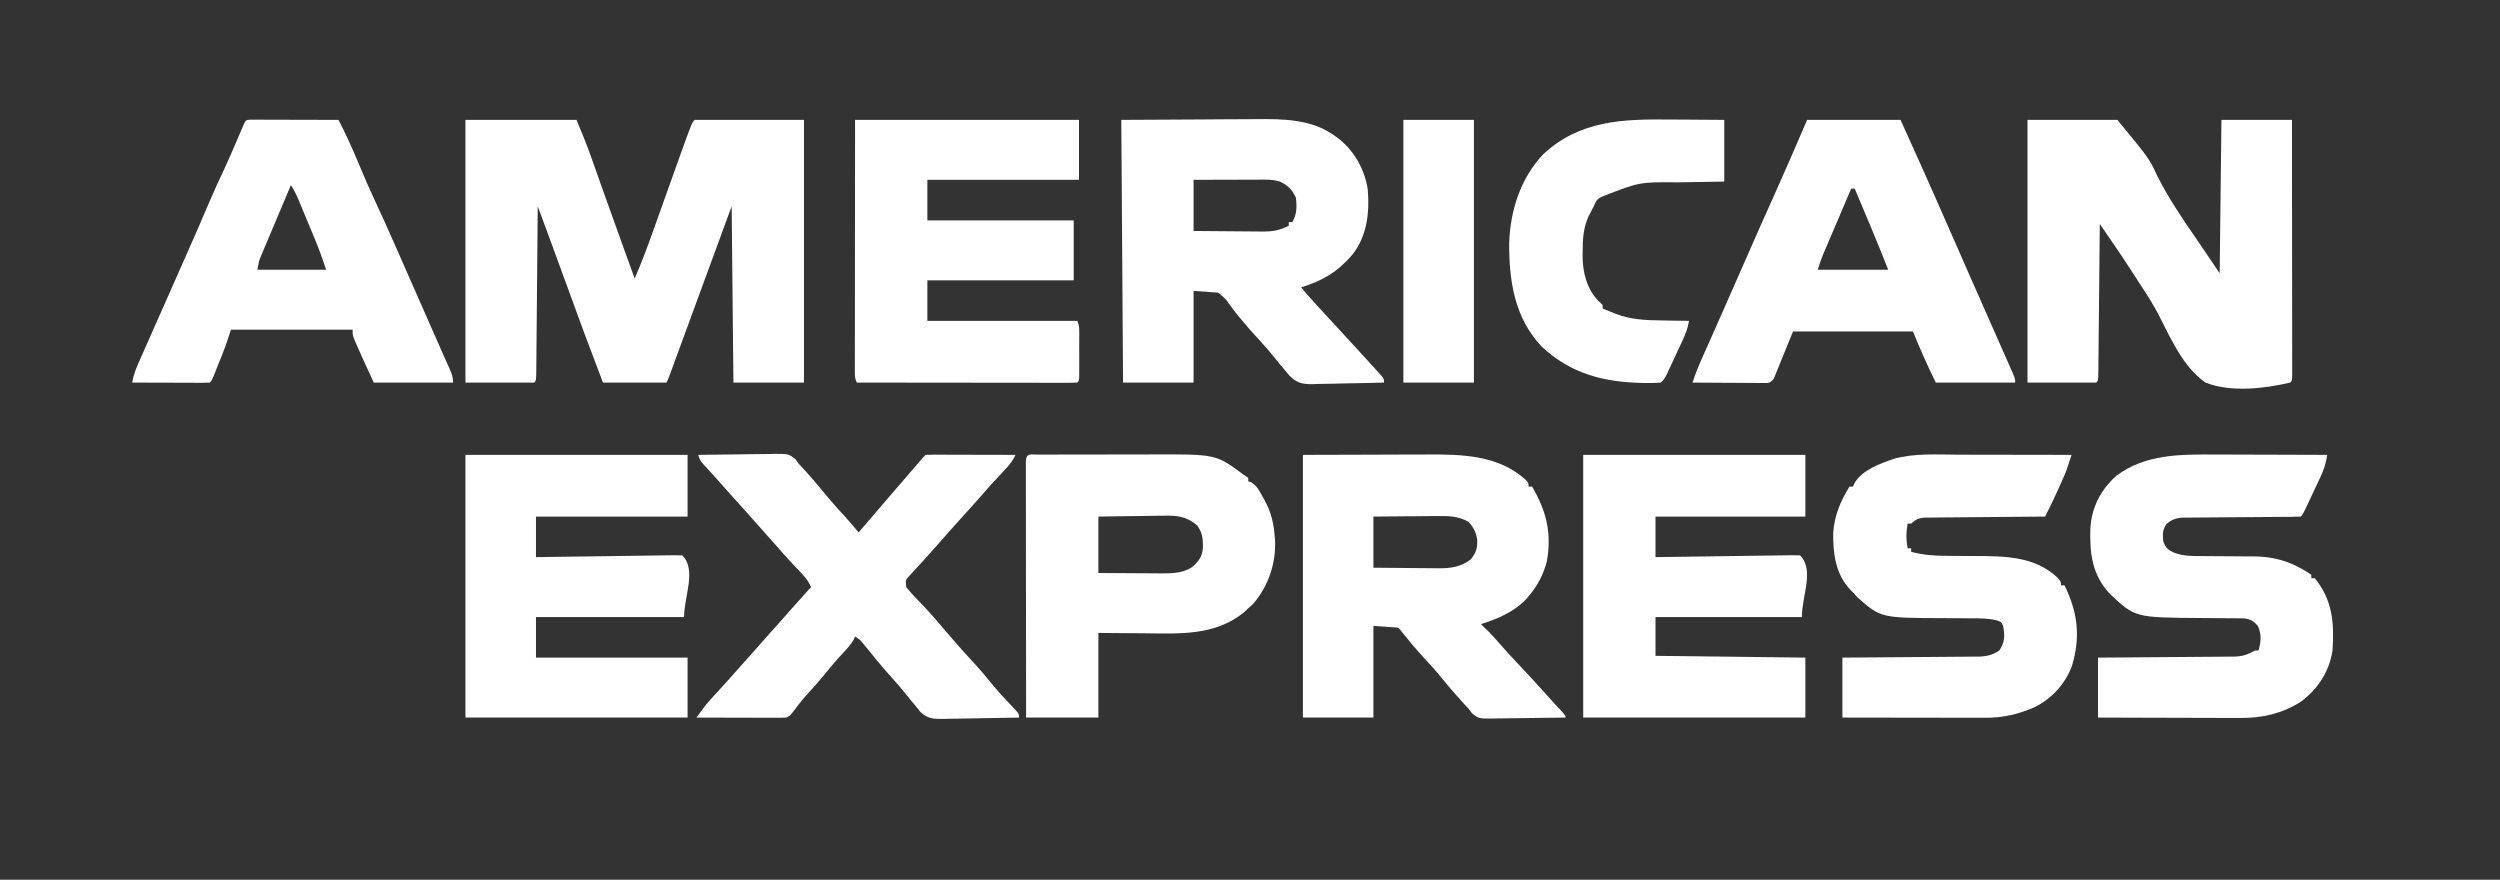 <?xml version="1.0" encoding="UTF-8" standalone="no"?>
<svg
   version="1.1"
   width="1418"
   height="499"
   id="svg15"
   sodipodi:docname="pngwing.com.svg"
   xmlns:inkscape="http://www.inkscape.org/namespaces/inkscape"
   xmlns:sodipodi="http://sodipodi.sourceforge.net/DTD/sodipodi-0.dtd"
   xmlns="http://www.w3.org/2000/svg"
   xmlns:svg="http://www.w3.org/2000/svg">
  <rect width="100%" height="100%" fill="#333333" stroke="none"/>
  <defs
     id="defs15" />
  <sodipodi:namedview
     id="namedview15"
     pagecolor="#ffffff"
     bordercolor="#000000"
     borderopacity="0.25"
     inkscape:showpageshadow="2"
     inkscape:pageopacity="0.0"
     inkscape:pagecheckerboard="0"
     inkscape:deskcolor="#d1d1d1" />
  <path
     d="m 264,68 c 20.79,0 41.58,0 63,0 2.928,7.027 5.796,13.934 8.312,21.094 0.291,0.819 0.582,1.637 0.882,2.481 0.619,1.743 1.237,3.486 1.853,5.23 1.635,4.627 3.281,9.251 4.925,13.875 0.333,0.939 0.667,1.877 1.01,2.844 3.451,9.713 6.949,19.408 10.455,29.101 0.567,1.568 1.134,3.137 1.701,4.705 1.286,3.557 2.574,7.114 3.861,10.67 3.779,-8.793 7.136,-17.7 10.344,-26.715 0.496,-1.387 0.993,-2.773 1.49,-4.16 1.296,-3.619 2.589,-7.239 3.88,-10.86 2.065,-5.788 4.135,-11.574 6.206,-17.36 0.713,-1.994 1.424,-3.988 2.135,-5.983 C 392.392,69.608 392.392,69.608 394,68 c 20.46,0 40.92,0 62,0 0,49.17 0,98.34 0,149 -13.2,0 -26.4,0 -40,0 -0.33,-33 -0.66,-66 -1,-100 -2.599,7.074 -5.197,14.149 -7.875,21.438 -1.26,3.43 -2.521,6.86 -3.781,10.29 -3.415,9.295 -6.828,18.591 -10.237,27.888 -1.657,4.52 -3.316,9.041 -4.974,13.561 -0.797,2.174 -1.594,4.349 -2.391,6.524 -1.112,3.037 -2.226,6.073 -3.34,9.109 -0.331,0.906 -0.663,1.812 -1.004,2.746 -0.303,0.824 -0.606,1.649 -0.918,2.498 -0.263,0.718 -0.527,1.436 -0.798,2.176 C 379,215 379,215 378,217 c -11.88,0 -23.76,0 -36,0 -7.182,-18.752 -14.159,-37.565 -20.988,-56.448 C 315.748,146.007 310.388,131.499 305,117 c -0.01,1.238 -0.021,2.476 -0.031,3.752 -0.098,11.64 -0.2,23.28 -0.308,34.92 -0.055,5.985 -0.109,11.97 -0.158,17.955 -0.048,5.771 -0.1,11.541 -0.156,17.312 -0.021,2.207 -0.039,4.414 -0.056,6.621 -0.024,3.08 -0.054,6.159 -0.086,9.239 -0.006,0.922 -0.011,1.844 -0.017,2.794 -0.074,6.293 -0.074,6.293 -1.188,7.407 -12.87,0 -25.74,0 -39,0 0,-49.17 0,-98.34 0,-149 z"
     fill="#006FCF"
     id="path1"
     style="fill:#ffffff" />
  <path
     d="m 1150,68 c 16.83,0 33.66,0 51,0 18.003,21.902 18.003,21.902 22.41,31.348 6.552,13.099 14.57,24.886 22.902,36.902 6.28,9.281 6.28,9.281 12.688,18.75 0.33,-28.71 0.66,-57.42 1,-87 13.2,0 26.4,0 40,0 0.023,19.28 0.041,38.559 0.052,57.839 0.01,8.951 0.012,17.902 0.024,26.854 0.01,7.799 0.016,15.598 0.019,23.397 10e-4,4.132 0,8.264 0.012,12.396 0.01,3.885 0.01,7.769 0.01,11.654 3e-4,1.43 0,2.86 0.01,4.29 0.01,1.944 0,3.888 10e-4,5.832 10e-4,1.636 10e-4,1.636 0,3.304 C 1300,216 1300,216 1299,217 c -14.614,3.426 -33.806,5.673 -48,0 -12.473,-8.484 -19.56,-24.643 -26.235,-37.692 -2.825,-5.513 -6.013,-10.664 -9.442,-15.817 -1.881,-2.828 -3.706,-5.68 -5.52,-8.551 -3.791,-5.967 -7.748,-11.81 -11.748,-17.639 -0.683,-0.999 -1.367,-1.998 -2.071,-3.027 -1.66,-2.426 -3.321,-4.85 -4.984,-7.274 -0.01,1.113 -0.021,2.226 -0.031,3.372 -0.098,10.463 -0.2,20.926 -0.308,31.389 -0.055,5.38 -0.109,10.759 -0.158,16.139 -0.048,5.187 -0.1,10.374 -0.156,15.561 -0.02,1.984 -0.039,3.967 -0.056,5.951 -0.024,2.768 -0.054,5.536 -0.086,8.305 -0.01,0.829 -0.012,1.657 -0.017,2.511 -0.074,5.658 -0.074,5.658 -1.188,6.772 -12.87,0 -25.74,0 -39,0 0,-49.17 0,-98.34 0,-149 z"
     fill="#006FCF"
     id="path2"
     style="fill:#ffffff" />
  <path
     d="m 739,258 c 14.211,-0.041 28.421,-0.083 43.062,-0.125 6.686,-0.027 6.686,-0.027 13.508,-0.055 5.518,-0.009 5.518,-0.009 8.116,-0.011 1.783,-0.003 3.565,-0.01 5.348,-0.02 19.813,-0.108 40.638,0.182 56.251,14.274 C 867,274 867,274 867,276 c 0.66,0 1.32,0 2,0 8.193,13.947 11.285,26.66 8.309,42.734 C 875.367,325.655 872.54,331.432 868,337 c -0.552,0.687 -1.103,1.374 -1.672,2.082 C 859.43,346.791 849.73,350.954 840,354 c 0.424,0.412 0.848,0.825 1.285,1.25 0.587,0.578 1.173,1.155 1.777,1.75 0.568,0.557 1.137,1.114 1.723,1.688 1.897,1.981 3.702,4 5.5,6.07 3.597,4.137 7.323,8.136 11.09,12.117 4.89,5.192 9.739,10.41 14.484,15.734 1.624,1.814 3.259,3.614 4.906,5.406 0.466,0.507 0.931,1.015 1.411,1.538 1.316,1.433 2.634,2.864 3.952,4.294 C 888,406 888,406 888,407 c -7.029,0.127 -14.058,0.214 -21.088,0.275 -2.391,0.025 -4.782,0.059 -7.173,0.103 -3.438,0.061 -6.875,0.089 -10.314,0.111 -1.068,0.026 -2.136,0.052 -3.236,0.078 -7.454,0.003 -7.454,0.003 -11.256,-2.94 C 834.295,403.76 833.657,402.893 833,402 c -1.168,-1.241 -1.168,-1.241 -2.359,-2.508 -4.155,-4.549 -8.211,-9.133 -12.078,-13.93 -3.651,-4.527 -7.495,-8.804 -11.454,-13.058 -4.003,-4.326 -7.734,-8.828 -11.428,-13.423 C 794.167,357.132 794.167,357.132 793,356 c -6.93,-0.495 -6.93,-0.495 -14,-1 0,17.16 0,34.32 0,52 -13.2,0 -26.4,0 -40,0 0,-49.17 0,-98.34 0,-149 z m 40,35 c 0,9.57 0,19.14 0,29 6.263,0.069 12.524,0.129 18.787,0.165 2.128,0.015 4.256,0.035 6.384,0.061 3.068,0.037 6.136,0.053 9.205,0.067 1.415,0.023 1.415,0.023 2.858,0.047 6.848,0.002 12.597,-0.837 18.142,-5.215 2.937,-3.84 3.656,-6.163 3.5,-11.062 -0.687,-4.136 -2.064,-6.882 -4.875,-10.062 -5.991,-3.335 -11.206,-3.398 -17.965,-3.293 -1.033,0.004 -2.067,0.009 -3.131,0.013 -3.281,0.017 -6.561,0.054 -9.841,0.093 -2.232,0.015 -4.465,0.029 -6.697,0.041 C 789.91,292.884 784.456,292.943 779,293 Z"
     fill="#006FCF"
     id="path3"
     style="fill:#ffffff" />
  <path
     d="m 636,68 c 15.51,-0.083 31.02,-0.165 47,-0.25 4.866,-0.036 9.732,-0.073 14.746,-0.11 6.021,-0.018 6.021,-0.018 8.856,-0.021 1.946,-0.006 3.892,-0.02 5.838,-0.041 C 727.772,67.424 744.055,67.559 757,77 c 0.83,0.603 1.66,1.207 2.516,1.828 8.88,7.178 14.61,17.408 16.273,28.758 1.136,13.003 -0.457,26.418 -8.766,36.91 C 758.4,154.468 750.461,159.045 738,163 c 5.274,6.299 10.862,12.299 16.446,18.321 2.835,3.063 5.652,6.141 8.469,9.219 2.321,2.535 4.643,5.068 6.971,7.596 2.712,2.947 5.415,5.903 8.113,8.863 1.112,1.218 1.112,1.218 2.246,2.461 0.641,0.714 1.281,1.428 1.941,2.164 0.55,0.611 1.101,1.222 1.668,1.852 C 785,215 785,215 785,217 c -6.831,0.204 -13.662,0.343 -20.496,0.439 -2.322,0.04 -4.644,0.095 -6.966,0.164 -3.347,0.098 -6.691,0.143 -10.039,0.178 -1.031,0.041 -2.061,0.083 -3.123,0.125 -5.762,0.004 -8.779,-0.657 -12.948,-4.782 C 730.256,211.775 729.109,210.402 728,209 c -0.78,-0.913 -1.56,-1.825 -2.363,-2.766 -0.643,-0.82 -1.286,-1.64 -1.949,-2.484 -3.261,-4.063 -6.639,-7.941 -10.188,-11.75 -3.532,-3.797 -6.92,-7.656 -10.188,-11.688 -0.732,-0.888 -1.464,-1.776 -2.219,-2.691 -1.369,-1.714 -2.685,-3.472 -3.938,-5.273 C 695.117,169.444 695.117,169.444 691,166 c -6.93,-0.495 -6.93,-0.495 -14,-1 0,17.16 0,34.32 0,52 -13.2,0 -26.4,0 -40,0 -0.33,-49.17 -0.66,-98.34 -1,-149 z m 41,34 c 0,9.57 0,19.14 0,29 6.566,0.069 13.13,0.129 19.696,0.165 2.232,0.015 4.464,0.035 6.695,0.061 3.215,0.036 6.429,0.053 9.644,0.067 0.992,0.015 1.984,0.031 3.006,0.047 5.784,0.001 9.822,-0.636 14.959,-3.34 0,-0.66 0,-1.32 0,-2 0.66,0 1.32,0 2,0 2.632,-4.57 2.66,-8.843 2,-14 -2.199,-4.48 -4.501,-6.863 -9,-9 -2.926,-0.887 -5.534,-1.122 -8.585,-1.114 -1.351,1.2e-4 -1.351,1.2e-4 -2.729,2.3e-4 -0.964,0.005 -1.927,0.01 -2.92,0.016 -0.993,0.001 -1.986,0.003 -3.01,0.004 -3.169,0.006 -6.337,0.018 -9.506,0.031 -2.15,0.005 -4.299,0.01 -6.449,0.014 -5.267,0.01 -10.534,0.03 -15.801,0.049 z"
     fill="#006FCF"
     id="path4"
     style="fill:#ffffff" />
  <path
     d="m 898,258 c 41.58,0 83.16,0 126,0 0,11.55 0,23.1 0,35 -28.05,0 -56.1,0 -85,0 0,7.59 0,15.18 0,23 2.479,-0.035 4.958,-0.071 7.511,-0.108 8.17,-0.116 16.341,-0.227 24.511,-0.335 4.956,-0.066 9.912,-0.133 14.868,-0.205 4.779,-0.069 9.557,-0.134 14.336,-0.195 1.827,-0.024 3.655,-0.05 5.482,-0.078 2.55,-0.038 5.101,-0.071 7.651,-0.101 0.763,-0.013 1.526,-0.026 2.313,-0.039 1.776,-0.018 3.553,0.016 5.328,0.061 8.253,8.253 1,23.329 1,35 -27.39,0 -54.78,0 -83,0 0,7.26 0,14.52 0,22 28.05,0.33 56.1,0.66 85,1 0,11.22 0,22.44 0,34 -41.58,0 -83.16,0 -126,0 0,-49.17 0,-98.34 0,-149 z"
     fill="#006FCF"
     id="path5"
     style="fill:#ffffff" />
  <path
     d="m 264,258 c 41.58,0 83.16,0 126,0 0,11.55 0,23.1 0,35 -28.38,0 -56.76,0 -86,0 0,7.59 0,15.18 0,23 2.509,-0.035 5.018,-0.071 7.603,-0.108 8.27,-0.116 16.54,-0.227 24.81,-0.335 5.016,-0.066 10.033,-0.133 15.049,-0.205 4.837,-0.069 9.674,-0.134 14.511,-0.195 1.85,-0.024 3.699,-0.05 5.549,-0.078 2.581,-0.038 5.163,-0.071 7.744,-0.101 0.773,-0.013 1.545,-0.026 2.341,-0.039 1.797,-0.018 3.595,0.016 5.392,0.061 8.253,8.253 1,23.329 1,35 -27.72,0 -55.44,0 -84,0 0,7.59 0,15.18 0,23 28.38,0 56.76,0 86,0 0,11.22 0,22.44 0,34 -41.58,0 -83.16,0 -126,0 0,-49.17 0,-98.34 0,-149 z"
     fill="#006FCF"
     id="path6"
     style="fill:#ffffff" />
  <path
     d="m 485,68 c 41.91,0 83.82,0 127,0 0,11.22 0,22.44 0,34 -28.38,0 -56.76,0 -86,0 0,7.59 0,15.18 0,23 27.39,0 54.78,0 83,0 0,11.22 0,22.44 0,34 -27.39,0 -54.78,0 -83,0 0,7.59 0,15.18 0,23 28.05,0 56.1,0 85,0 1.474,2.947 1.142,5.93 1.133,9.16 9.6e-4,0.705 0.002,1.41 0.003,2.137 6.8e-4,1.49 -10e-4,2.981 -0.005,4.471 -0.005,2.289 -5e-5,4.578 0.006,6.867 -6.6e-4,1.446 -0.002,2.892 -0.004,4.338 0.002,0.689 0.004,1.377 0.006,2.086 -0.024,4.826 -0.024,4.826 -1.139,5.941 -1.62,0.096 -3.243,0.122 -4.866,0.12 -1.053,0.001 -2.106,0.003 -3.191,0.004 -1.748,-0.005 -1.748,-0.005 -3.531,-0.011 -1.829,2.1e-4 -1.829,2.1e-4 -3.695,4.4e-4 -3.353,-5.8e-4 -6.706,-0.006 -10.059,-0.013 -3.501,-0.006 -7.001,-0.007 -10.502,-0.008 -6.633,-0.003 -13.267,-0.011 -19.9,-0.021 -7.55,-0.011 -15.1,-0.017 -22.65,-0.022 C 517.07,217.04 501.535,217.022 486,217 c -1.351,-2.702 -1.123,-4.794 -1.12,-7.821 -0.001,-1.24 -0.003,-2.479 -0.004,-3.756 0.004,-1.381 0.007,-2.762 0.011,-4.144 2.9e-4,-1.449 1.3e-4,-2.897 -4.4e-4,-4.346 -2.9e-4,-3.94 0.006,-7.88 0.013,-11.82 0.006,-4.115 0.007,-8.229 0.008,-12.344 0.003,-7.795 0.011,-15.59 0.021,-23.385 0.013,-10.531 0.019,-21.062 0.025,-31.593 C 484.962,101.194 484.982,84.597 485,68 Z"
     fill="#006FCF"
     id="path7"
     style="fill:#ffffff" />
  <path
     d="m 142.094,67.88 c 0.922,0.002 1.843,0.004 2.793,0.007 1.041,7.6e-5 2.082,1.51e-4 3.155,2.29e-4 1.132,0.005 2.265,0.01 3.431,0.016 1.729,0.002 1.729,0.002 3.493,0.004 3.699,0.006 7.398,0.018 11.097,0.031 2.501,0.005 5.001,0.01 7.502,0.014 6.145,0.011 12.29,0.028 18.436,0.049 4.193,8.131 7.945,16.359 11.438,24.812 3.122,7.541 6.368,15 9.846,22.383 3.455,7.343 6.742,14.759 10.029,22.179 0.685,1.545 1.371,3.089 2.056,4.634 7.248,16.344 14.447,32.709 21.607,49.092 1.686,3.857 3.383,7.708 5.106,11.549 0.328,0.736 0.656,1.473 0.994,2.232 0.617,1.384 1.238,2.766 1.865,4.146 1.266,2.849 2.059,4.816 2.059,7.972 -14.85,0 -29.7,0 -45,0 -7.059,-15.294 -7.059,-15.294 -9.375,-20.625 -0.503,-1.147 -1.005,-2.295 -1.523,-3.477 C 200,190 200,190 200,187 c -22.77,0 -45.54,0 -69,0 -0.99,2.97 -1.98,5.94 -3,9 -0.651,1.747 -1.317,3.488 -2.008,5.219 -0.52,1.303 -0.52,1.303 -1.051,2.633 -0.352,0.874 -0.704,1.748 -1.066,2.648 -0.36,0.905 -0.719,1.81 -1.09,2.742 -0.344,0.859 -0.688,1.717 -1.043,2.602 -0.311,0.775 -0.622,1.551 -0.942,2.35 C 120,216 120,216 119,217 c -1.382,0.093 -2.768,0.117 -4.153,0.114 -0.881,-8e-5 -1.762,-1.5e-4 -2.669,-2.3e-4 -0.957,-0.005 -1.915,-0.01 -2.901,-0.016 -0.975,-0.001 -1.95,-0.003 -2.955,-0.004 -3.128,-0.006 -6.256,-0.018 -9.385,-0.031 -2.115,-0.005 -4.23,-0.01 -6.346,-0.014 -5.197,-0.011 -10.395,-0.028 -15.592,-0.049 0.672,-4.648 2.467,-8.694 4.367,-12.945 0.347,-0.786 0.693,-1.573 1.05,-2.383 1.148,-2.601 2.303,-5.199 3.458,-7.797 0.807,-1.826 1.614,-3.651 2.42,-5.478 2.129,-4.821 4.265,-9.639 6.401,-14.456 3.392,-7.651 6.775,-15.306 10.158,-22.96 1.169,-2.642 2.339,-5.282 3.51,-7.923 4.266,-9.629 8.471,-19.28 12.588,-28.974 2.579,-6.057 5.324,-12.011 8.145,-17.959 3.025,-6.471 5.802,-13.057 8.615,-19.623 0.412,-0.957 0.824,-1.915 1.248,-2.901 0.369,-0.863 0.738,-1.726 1.119,-2.615 1.369,-2.955 1.369,-2.955 4.015,-3.107 z M 165,105 c -2.552,6.03 -5.096,12.062 -7.635,18.097 -0.865,2.052 -1.731,4.104 -2.599,6.154 -1.248,2.95 -2.49,5.902 -3.731,8.854 -0.389,0.915 -0.777,1.83 -1.177,2.772 -0.36,0.861 -0.721,1.721 -1.092,2.608 -0.476,1.129 -0.476,1.129 -0.962,2.281 -1.014,2.645 -1.014,2.645 -1.804,7.234 12.87,0 25.74,0 39,0 -2.004,-6.011 -4.065,-11.825 -6.504,-17.648 -0.324,-0.779 -0.648,-1.558 -0.982,-2.361 -0.678,-1.629 -1.358,-3.258 -2.04,-4.885 -1.043,-2.493 -2.078,-4.988 -3.114,-7.484 -0.663,-1.59 -1.326,-3.18 -1.99,-4.77 -0.308,-0.744 -0.617,-1.487 -0.934,-2.254 C 168.144,110.521 166.857,107.786 165,105 Z"
     fill="#006FCF"
     id="path8"
     style="fill:#ffffff" />
  <path
     d="m 1025,68 c 17.49,0 34.98,0 53,0 8.955,19.838 17.907,39.67 26.598,59.625 4.521,10.379 9.089,20.736 13.669,31.089 3.2,7.233 6.395,14.468 9.591,21.702 0.753,1.704 1.506,3.409 2.26,5.113 2.052,4.642 4.101,9.285 6.144,13.93 0.613,1.392 1.227,2.783 1.842,4.174 0.837,1.893 1.67,3.787 2.502,5.683 0.466,1.056 0.931,2.113 1.411,3.201 C 1143,215 1143,215 1143,217 c -14.85,0 -29.7,0 -45,0 -4.738,-9.475 -8.966,-19.204 -13,-29 -22.44,0 -44.88,0 -68,0 -5.445,13.365 -5.445,13.365 -11,27 -2,2 -2,2 -3.911,2.241 -0.777,-0.004 -1.554,-0.009 -2.355,-0.013 -0.881,-1.5e-4 -1.762,-3e-4 -2.669,-4.6e-4 -0.952,-0.01 -1.904,-0.021 -2.885,-0.031 -0.974,-0.003 -1.948,-0.006 -2.951,-0.009 -3.118,-0.011 -6.236,-0.036 -9.354,-0.062 -2.111,-0.01 -4.221,-0.019 -6.332,-0.027 C 970.362,217.076 965.181,217.042 960,217 c 1.565,-5.026 3.576,-9.754 5.719,-14.551 0.555,-1.252 0.555,-1.252 1.121,-2.529 1.218,-2.745 2.439,-5.489 3.66,-8.233 1.733,-3.904 3.464,-7.81 5.195,-11.715 0.442,-0.996 0.883,-1.991 1.339,-3.017 4.097,-9.239 8.157,-18.494 12.212,-27.752 5.971,-13.632 11.992,-27.239 18.106,-40.808 C 1013.377,94.992 1019.18,81.495 1025,68 Z m 25,39 c -2.388,5.585 -4.772,11.172 -7.153,16.76 -0.81,1.899 -1.621,3.799 -2.433,5.697 -1.169,2.735 -2.335,5.47 -3.5,8.207 -0.362,0.844 -0.723,1.688 -1.096,2.558 -0.34,0.8 -0.68,1.601 -1.031,2.425 -0.446,1.046 -0.446,1.046 -0.902,2.113 -1.07,2.706 -1.966,5.479 -2.886,8.24 13.2,0 26.4,0 40,0 -6.104,-15.434 -12.487,-30.734 -19,-46 -0.66,0 -1.32,0 -2,0 z"
     fill="#006FCF"
     id="path9"
     style="fill:#ffffff" />
  <path
     d="m 1256.719,257.805 c 1.838,0.004 3.676,0.007 5.514,0.009 4.781,0.008 9.561,0.027 14.341,0.049 4.901,0.021 9.802,0.03 14.703,0.04 9.574,0.021 19.148,0.055 28.723,0.098 -0.703,4.688 -1.886,8.373 -3.906,12.676 -0.427,0.916 -0.427,0.916 -0.863,1.85 -0.598,1.28 -1.2,2.558 -1.806,3.834 -0.929,1.96 -1.848,3.925 -2.765,5.891 -4.491,9.579 -4.491,9.579 -5.66,10.748 -2.182,0.108 -4.367,0.146 -6.552,0.158 -0.685,0.005 -1.369,0.01 -2.075,0.015 -1.492,0.011 -2.984,0.019 -4.476,0.026 -2.362,0.012 -4.724,0.031 -7.087,0.053 -6.718,0.062 -13.436,0.116 -20.155,0.149 -4.106,0.021 -8.211,0.056 -12.316,0.101 -1.564,0.014 -3.129,0.023 -4.693,0.026 -2.193,0.005 -4.385,0.028 -6.578,0.055 -1.871,0.012 -1.871,0.012 -3.779,0.025 -3.58,0.427 -5.439,1.223 -8.29,3.392 -2.484,3.726 -2.381,5.587 -2,10 1.434,3.943 2.605,4.814 6.43,6.615 5.195,1.84 10.222,1.808 15.683,1.791 1.05,0.011 2.1,0.022 3.183,0.033 3.339,0.034 6.678,0.05 10.017,0.061 4.392,0.015 8.784,0.049 13.176,0.094 0.99,-0.003 1.98,-0.006 3,-0.009 8.822,0.093 17.168,1.807 25.012,5.978 0.794,0.414 1.588,0.828 2.406,1.254 1.743,0.985 3.428,2.073 5.094,3.184 0,0.66 0,1.32 0,2 0.66,0 1.32,0 2,0 10.101,12.408 11.046,25.589 10,41 -1.819,11.899 -8.277,21.85 -17.938,29 -10.633,6.755 -21.962,9.339 -34.459,9.227 -0.879,3e-4 -1.759,5.9e-4 -2.664,8.9e-4 -2.868,-10e-4 -5.735,-0.017 -8.603,-0.033 -2.003,-0.004 -4.007,-0.007 -6.011,-0.009 -5.244,-0.008 -10.488,-0.027 -15.733,-0.049 -5.363,-0.021 -10.726,-0.03 -16.089,-0.04 -10.501,-0.021 -21.003,-0.057 -31.504,-0.098 0,-11.22 0,-22.44 0,-34 2.483,-0.015 4.966,-0.029 7.524,-0.044 8.21,-0.05 16.421,-0.117 24.631,-0.192 4.977,-0.045 9.954,-0.084 14.931,-0.111 4.805,-0.026 9.609,-0.066 14.414,-0.117 1.831,-0.017 3.663,-0.028 5.495,-0.034 2.569,-0.01 5.137,-0.038 7.705,-0.07 1.132,0.002 1.132,0.002 2.286,0.004 4.758,-0.084 7.895,-1.109 12.014,-3.437 0.66,0 1.32,0 2,0 1.51,-4.718 1.779,-9.248 -0.25,-13.812 -2.295,-2.868 -4.293,-4.017 -7.959,-4.446 -1.202,-0.006 -1.202,-0.006 -2.429,-0.013 -0.915,-0.01 -1.831,-0.02 -2.774,-0.031 -0.985,-0.002 -1.971,-0.004 -2.986,-0.007 -2.111,-0.025 -4.221,-0.051 -6.332,-0.076 -3.308,-0.029 -6.617,-0.053 -9.925,-0.071 -37.285,-0.254 -37.285,-0.254 -51.528,-13.605 -10.144,-10.82 -11.584,-22.816 -11.156,-37.117 0.649,-11.904 5.772,-21.881 14.625,-29.887 16.57,-12.474 36.67,-12.249 56.434,-12.129 z"
     fill="#006FCF"
     id="path10"
     style="fill:#ffffff" />
  <path
     d="m 1111.328,257.902 c 1.844,0.002 3.688,0.003 5.531,0.004 4.813,0.004 9.627,0.014 14.44,0.025 4.928,0.01 9.855,0.015 14.782,0.02 9.639,0.011 19.279,0.028 28.918,0.049 -3.096,9.504 -3.096,9.504 -4.902,13.535 -0.5,1.121 -0.5,1.121 -1.01,2.264 -0.338,0.747 -0.677,1.494 -1.025,2.264 -0.335,0.751 -0.669,1.502 -1.014,2.275 -2.223,4.955 -4.606,9.813 -7.049,14.662 -0.893,0.006 -1.786,0.012 -2.707,0.018 -8.417,0.058 -16.833,0.13 -25.249,0.218 -4.327,0.045 -8.654,0.084 -12.981,0.111 -4.176,0.026 -8.351,0.066 -12.527,0.117 -1.593,0.017 -3.186,0.028 -4.78,0.034 -2.232,0.01 -4.462,0.038 -6.694,0.07 -1.905,0.017 -1.905,0.017 -3.849,0.034 -3.429,0.425 -4.67,1.173 -7.214,3.399 -0.66,0 -1.32,0 -2,0 -0.913,4.971 -0.913,9.029 0,14 0.66,0 1.32,0 2,0 0,0.66 0,1.32 0,2 6.843,1.768 13.091,2.281 20.141,2.273 2.144,0.02 4.289,0.041 6.434,0.062 3.335,0.022 6.67,0.039 10.004,0.045 16.571,0.049 33.629,0.132 46.484,12.307 C 1169,330 1169,330 1169,332 c 0.66,0 1.32,0 2,0 7.491,15.296 9.161,28.995 4.262,45.582 -3.754,10.17 -11.131,18.302 -20.727,23.289 -9.382,4.178 -18.164,6.287 -28.364,6.242 -1.318,2.2e-4 -1.318,2.2e-4 -2.662,4.4e-4 -2.895,-6.8e-4 -5.79,-0.008 -8.684,-0.016 -2.011,-0.002 -4.021,-0.003 -6.032,-0.004 -5.285,-0.004 -10.571,-0.014 -15.856,-0.025 -5.396,-0.01 -10.792,-0.015 -16.188,-0.02 -10.583,-0.011 -21.165,-0.028 -31.748,-0.049 0,-11.22 0,-22.44 0,-34 2.483,-0.015 4.966,-0.029 7.524,-0.044 8.21,-0.05 16.421,-0.117 24.631,-0.192 4.977,-0.045 9.954,-0.084 14.931,-0.111 4.805,-0.026 9.609,-0.067 14.414,-0.117 1.831,-0.017 3.663,-0.028 5.495,-0.034 2.569,-0.01 5.137,-0.038 7.705,-0.07 1.132,0.002 1.132,0.002 2.287,0.004 4.726,-0.084 8.024,-0.882 12.014,-3.437 3.204,-5.006 3.227,-8.334 2.129,-14.082 -1.016,-2.145 -1.016,-2.145 -3.542,-3.021 -4.753,-1.189 -9.23,-1.176 -14.111,-1.171 -2.095,-0.02 -4.19,-0.041 -6.285,-0.062 -3.269,-0.022 -6.537,-0.039 -9.806,-0.045 -35.623,-0.108 -35.623,-0.108 -49.073,-11.994 -0.763,-0.866 -1.526,-1.732 -2.312,-2.625 -0.492,-0.49 -0.985,-0.98 -1.492,-1.484 -8.327,-8.7 -9.851,-20.484 -9.719,-32.078 0.612,-9.979 4.062,-17.972 9.211,-26.438 0.66,0 1.32,0 2,0 0.259,-0.599 0.518,-1.199 0.785,-1.816 4.192,-7.535 14.556,-11.208 22.273,-13.902 11.907,-3.367 25.017,-2.416 37.27,-2.379 z"
     fill="#006FCF"
     id="path11"
     style="fill:#ffffff" />
  <path
     d="m 396,258 c 7.314,-0.127 14.627,-0.214 21.942,-0.275 2.488,-0.025 4.976,-0.059 7.464,-0.103 3.577,-0.061 7.153,-0.089 10.731,-0.111 1.112,-0.026 2.223,-0.052 3.369,-0.078 7.753,-0.003 7.753,-0.003 11.589,2.94 0.943,1.3 0.943,1.3 1.906,2.626 1.168,1.241 1.168,1.241 2.359,2.508 4.968,5.439 9.719,10.991 14.344,16.723 3.185,3.841 6.548,7.504 9.938,11.164 2.54,2.805 4.954,5.684 7.359,8.605 1.219,-1.422 2.437,-2.844 3.656,-4.265 1.079,-1.259 2.158,-2.517 3.237,-3.776 2.708,-3.158 5.414,-6.317 8.119,-9.478 5.374,-6.28 10.764,-12.545 16.176,-18.793 0.848,-0.979 0.848,-0.979 1.713,-1.978 3.976,-4.586 3.976,-4.586 5.1,-5.709 1.596,-0.093 3.196,-0.117 4.795,-0.114 1.021,8e-5 2.042,1.6e-4 3.094,2.3e-4 1.11,0.005 2.221,0.01 3.365,0.016 1.696,0.002 1.696,0.002 3.426,0.004 3.628,0.006 7.255,0.018 10.883,0.031 2.452,0.005 4.905,0.01 7.357,0.014 6.027,0.011 12.053,0.028 18.08,0.049 -1.885,4.079 -4.618,7.023 -7.688,10.25 -1.095,1.167 -2.188,2.335 -3.281,3.504 -0.526,0.561 -1.052,1.122 -1.594,1.7 -2.306,2.481 -4.521,5.037 -6.738,7.597 -4.274,4.903 -8.668,9.7 -13.027,14.527 -3.989,4.423 -7.948,8.868 -11.859,13.359 -2.085,2.372 -4.197,4.718 -6.312,7.062 -0.752,0.838 -1.503,1.676 -2.277,2.539 -1.437,1.591 -2.886,3.17 -4.352,4.734 -0.638,0.694 -1.276,1.387 -1.934,2.102 -0.853,0.909 -0.853,0.909 -1.723,1.836 -1.589,1.98 -1.589,1.98 -1.215,5.789 1.793,2.226 3.57,4.219 5.562,6.25 1.117,1.173 2.232,2.346 3.348,3.52 0.539,0.562 1.078,1.123 1.633,1.702 3.878,4.07 7.487,8.385 11.125,12.669 5.066,5.956 10.178,11.836 15.52,17.547 4.362,4.664 8.443,9.475 12.434,14.465 3.36,4.022 6.944,7.826 10.57,11.609 C 578,404.789 578,404.789 578,407 c -7.277,0.178 -14.554,0.3 -21.832,0.385 -2.474,0.035 -4.949,0.083 -7.423,0.144 -3.562,0.085 -7.123,0.125 -10.686,0.156 -1.101,0.036 -2.203,0.072 -3.337,0.109 -5.484,0.003 -8.821,-0.207 -12.829,-4.165 C 520.898,402.444 519.93,401.236 519,400 c -1.156,-1.355 -1.156,-1.355 -2.336,-2.738 -0.673,-0.849 -1.346,-1.699 -2.039,-2.574 C 511.678,391.026 508.668,387.472 505.5,384 500.219,378.202 495.314,372.113 490.395,366.008 488.065,363.071 488.065,363.071 485,361 c -0.236,0.556 -0.472,1.111 -0.715,1.684 -1.598,2.88 -3.59,4.98 -5.848,7.379 -4.275,4.597 -8.273,9.358 -12.215,14.246 -2.912,3.526 -5.994,6.882 -9.078,10.258 -2.748,3.118 -5.256,6.385 -7.734,9.719 C 448,406 448,406 446,407 c -1.634,0.09 -3.272,0.118 -4.909,0.114 -1.021,-8e-5 -2.042,-1.6e-4 -3.094,-2.3e-4 -1.658,-0.008 -1.658,-0.008 -3.349,-0.016 -1.694,-0.002 -1.694,-0.002 -3.422,-0.004 -3.617,-0.006 -7.234,-0.018 -10.852,-0.031 -2.448,-0.005 -4.896,-0.01 -7.344,-0.014 C 407.021,407.038 401.01,407.021 395,407 c 0.941,-1.269 1.884,-2.537 2.828,-3.805 0.525,-0.706 1.05,-1.412 1.591,-2.14 2.191,-2.849 4.561,-5.43 7.018,-8.055 3.672,-3.949 7.287,-7.934 10.82,-12.008 2.057,-2.352 4.148,-4.673 6.242,-6.992 2.69,-2.981 5.363,-5.972 8,-9 3.393,-3.895 6.852,-7.728 10.312,-11.562 2.476,-2.759 4.913,-5.549 7.348,-8.344 C 452.734,341.027 456.37,337.017 460,333 c -1.661,-4.147 -4.66,-7.067 -7.688,-10.25 -1.095,-1.167 -2.188,-2.335 -3.281,-3.504 -0.789,-0.841 -0.789,-0.841 -1.594,-1.7 -2.304,-2.478 -4.517,-5.031 -6.73,-7.589 -2.043,-2.343 -4.124,-4.65 -6.207,-6.957 -2.67,-2.959 -5.323,-5.929 -7.938,-8.938 -2.811,-3.228 -5.678,-6.4 -8.562,-9.562 -3.447,-3.779 -6.852,-7.586 -10.199,-11.453 -1.38,-1.569 -2.783,-3.117 -4.195,-4.656 -1.228,-1.338 -1.228,-1.338 -2.48,-2.703 -0.761,-0.821 -1.521,-1.642 -2.305,-2.488 C 397,261 397,261 396,258 Z"
     fill="#006FCF"
     id="path12"
     style="fill:#ffffff" />
  <path
     d="m 588.531,257.853 c 0.794,4.5e-4 1.588,9.1e-4 2.406,0.001 1.249,-0.005 1.249,-0.005 2.524,-0.01 2.775,-0.01 5.549,-0.011 8.324,-0.013 1.933,-0.003 3.866,-0.007 5.8,-0.01 4.07,-0.006 8.14,-0.008 12.209,-0.007 5.174,1e-4 10.348,-0.013 15.522,-0.031 4.004,-0.011 8.008,-0.013 12.013,-0.013 1.904,-0.001 3.809,-0.006 5.713,-0.013 C 689.699,257.622 689.699,257.622 705,269 c 0.99,0.66 1.98,1.32 3,2 0,0.66 0,1.32 0,2 0.575,0.192 1.15,0.384 1.742,0.582 3.205,2.013 4.612,4.871 6.383,8.105 0.347,0.6 0.694,1.2 1.051,1.818 3.625,6.465 5.244,13.118 5.824,20.494 0.066,0.715 0.131,1.431 0.199,2.168 0.649,13.366 -3.844,26.682 -12.699,36.645 -1.238,1.083 -1.238,1.083 -2.5,2.188 -0.846,0.804 -1.691,1.609 -2.562,2.438 -16.54,13.342 -36.837,11.961 -56.812,11.75 -2.49,-0.015 -4.979,-0.029 -7.469,-0.041 -6.052,-0.03 -12.104,-0.089 -18.156,-0.146 0,15.84 0,31.68 0,48 -13.53,0 -27.06,0 -41,0 -0.023,-19.28 -0.041,-38.559 -0.052,-57.839 -0.005,-8.951 -0.012,-17.902 -0.024,-26.854 -0.01,-7.799 -0.016,-15.598 -0.019,-23.397 -0.001,-4.132 -0.004,-8.264 -0.012,-12.396 -0.007,-3.885 -0.009,-7.769 -0.007,-11.654 -2.8e-4,-1.43 -0.002,-2.86 -0.006,-4.29 -0.005,-1.944 -0.003,-3.888 -0.001,-5.832 -9.2e-4,-1.09 -0.002,-2.181 -0.003,-3.304 0.231,-4.575 2.656,-3.557 6.654,-3.581 z M 623,293 c 0,10.56 0,21.12 0,32 5.978,0.046 11.955,0.086 17.932,0.11 2.031,0.01 4.062,0.024 6.093,0.041 2.929,0.024 5.858,0.036 8.788,0.044 0.899,0.01 1.799,0.021 2.725,0.031 6.382,0.001 13.845,-0.071 18.837,-4.602 3.691,-3.691 4.913,-6.285 4.938,-11.5 -0.124,-4.458 -0.583,-7.458 -3.312,-11.125 -6.035,-5.218 -11.541,-5.686 -19.281,-5.488 -1.054,0.007 -2.108,0.014 -3.194,0.021 -3.342,0.028 -6.683,0.09 -10.025,0.154 -2.276,0.025 -4.552,0.048 -6.828,0.068 C 634.113,292.807 628.559,292.904 623,293 Z"
     fill="#006FCF"
     id="path13"
     style="fill:#ffffff" />
  <path
     d="m 947.38,67.794 c 3.46,0.031 6.92,0.045 10.38,0.06 6.747,0.03 13.493,0.089 20.24,0.146 0,11.55 0,23.1 0,35 -3.254,0.049 -6.507,0.098 -9.859,0.148 -3.187,0.054 -6.375,0.111 -9.562,0.169 -2.198,0.038 -4.395,0.073 -6.593,0.104 C 930.031,103.223 930.031,103.223 910,111 c -0.701,0.299 -1.403,0.598 -2.125,0.906 -2.367,1.381 -2.839,2.591 -3.875,5.094 -0.495,0.938 -0.495,0.938 -1,1.895 -0.33,0.633 -0.66,1.266 -1,1.918 -0.495,0.938 -0.495,0.938 -1,1.895 -2.872,6.586 -3.338,12.599 -3.312,19.668 -0.016,0.895 -0.032,1.789 -0.049,2.711 -0.007,9.296 2.4,18.86 9.049,25.664 0.763,0.743 1.526,1.485 2.312,2.25 0,0.66 0,1.32 0,2 1.666,0.668 3.333,1.334 5,2 0.833,0.345 1.666,0.689 2.524,1.044 8.726,3.292 17.042,3.617 26.226,3.706 1.487,0.028 2.974,0.058 4.461,0.09 3.596,0.073 7.192,0.123 10.789,0.16 -0.647,4.218 -2.077,7.68 -3.871,11.543 -0.282,0.61 -0.565,1.219 -0.856,1.847 -0.595,1.281 -1.193,2.561 -1.793,3.84 -0.918,1.958 -1.826,3.921 -2.732,5.885 -0.581,1.247 -1.162,2.494 -1.744,3.74 -0.528,1.131 -1.056,2.261 -1.599,3.427 C 944,215 944,215 942,217 c -2.566,0.206 -4.997,0.283 -7.562,0.25 -0.757,-0.007 -1.513,-0.015 -2.292,-0.023 -22.219,-0.411 -41.098,-5.061 -57.793,-20.723 C 859.03,180.19 855.944,159.476 856,138 c 0.603,-18.582 6.41,-36.902 19.395,-50.582 20.735,-19.243 45.188,-19.891 71.986,-19.624 z"
     fill="#006FCF"
     id="path14"
     style="fill:#ffffff" />
  <path
     d="m 796,68 c 13.2,0 26.4,0 40,0 0,49.17 0,98.34 0,149 -13.2,0 -26.4,0 -40,0 0,-49.17 0,-98.34 0,-149 z"
     fill="#006FCF"
     id="path15"
     style="fill:#ffffff" />
</svg>
